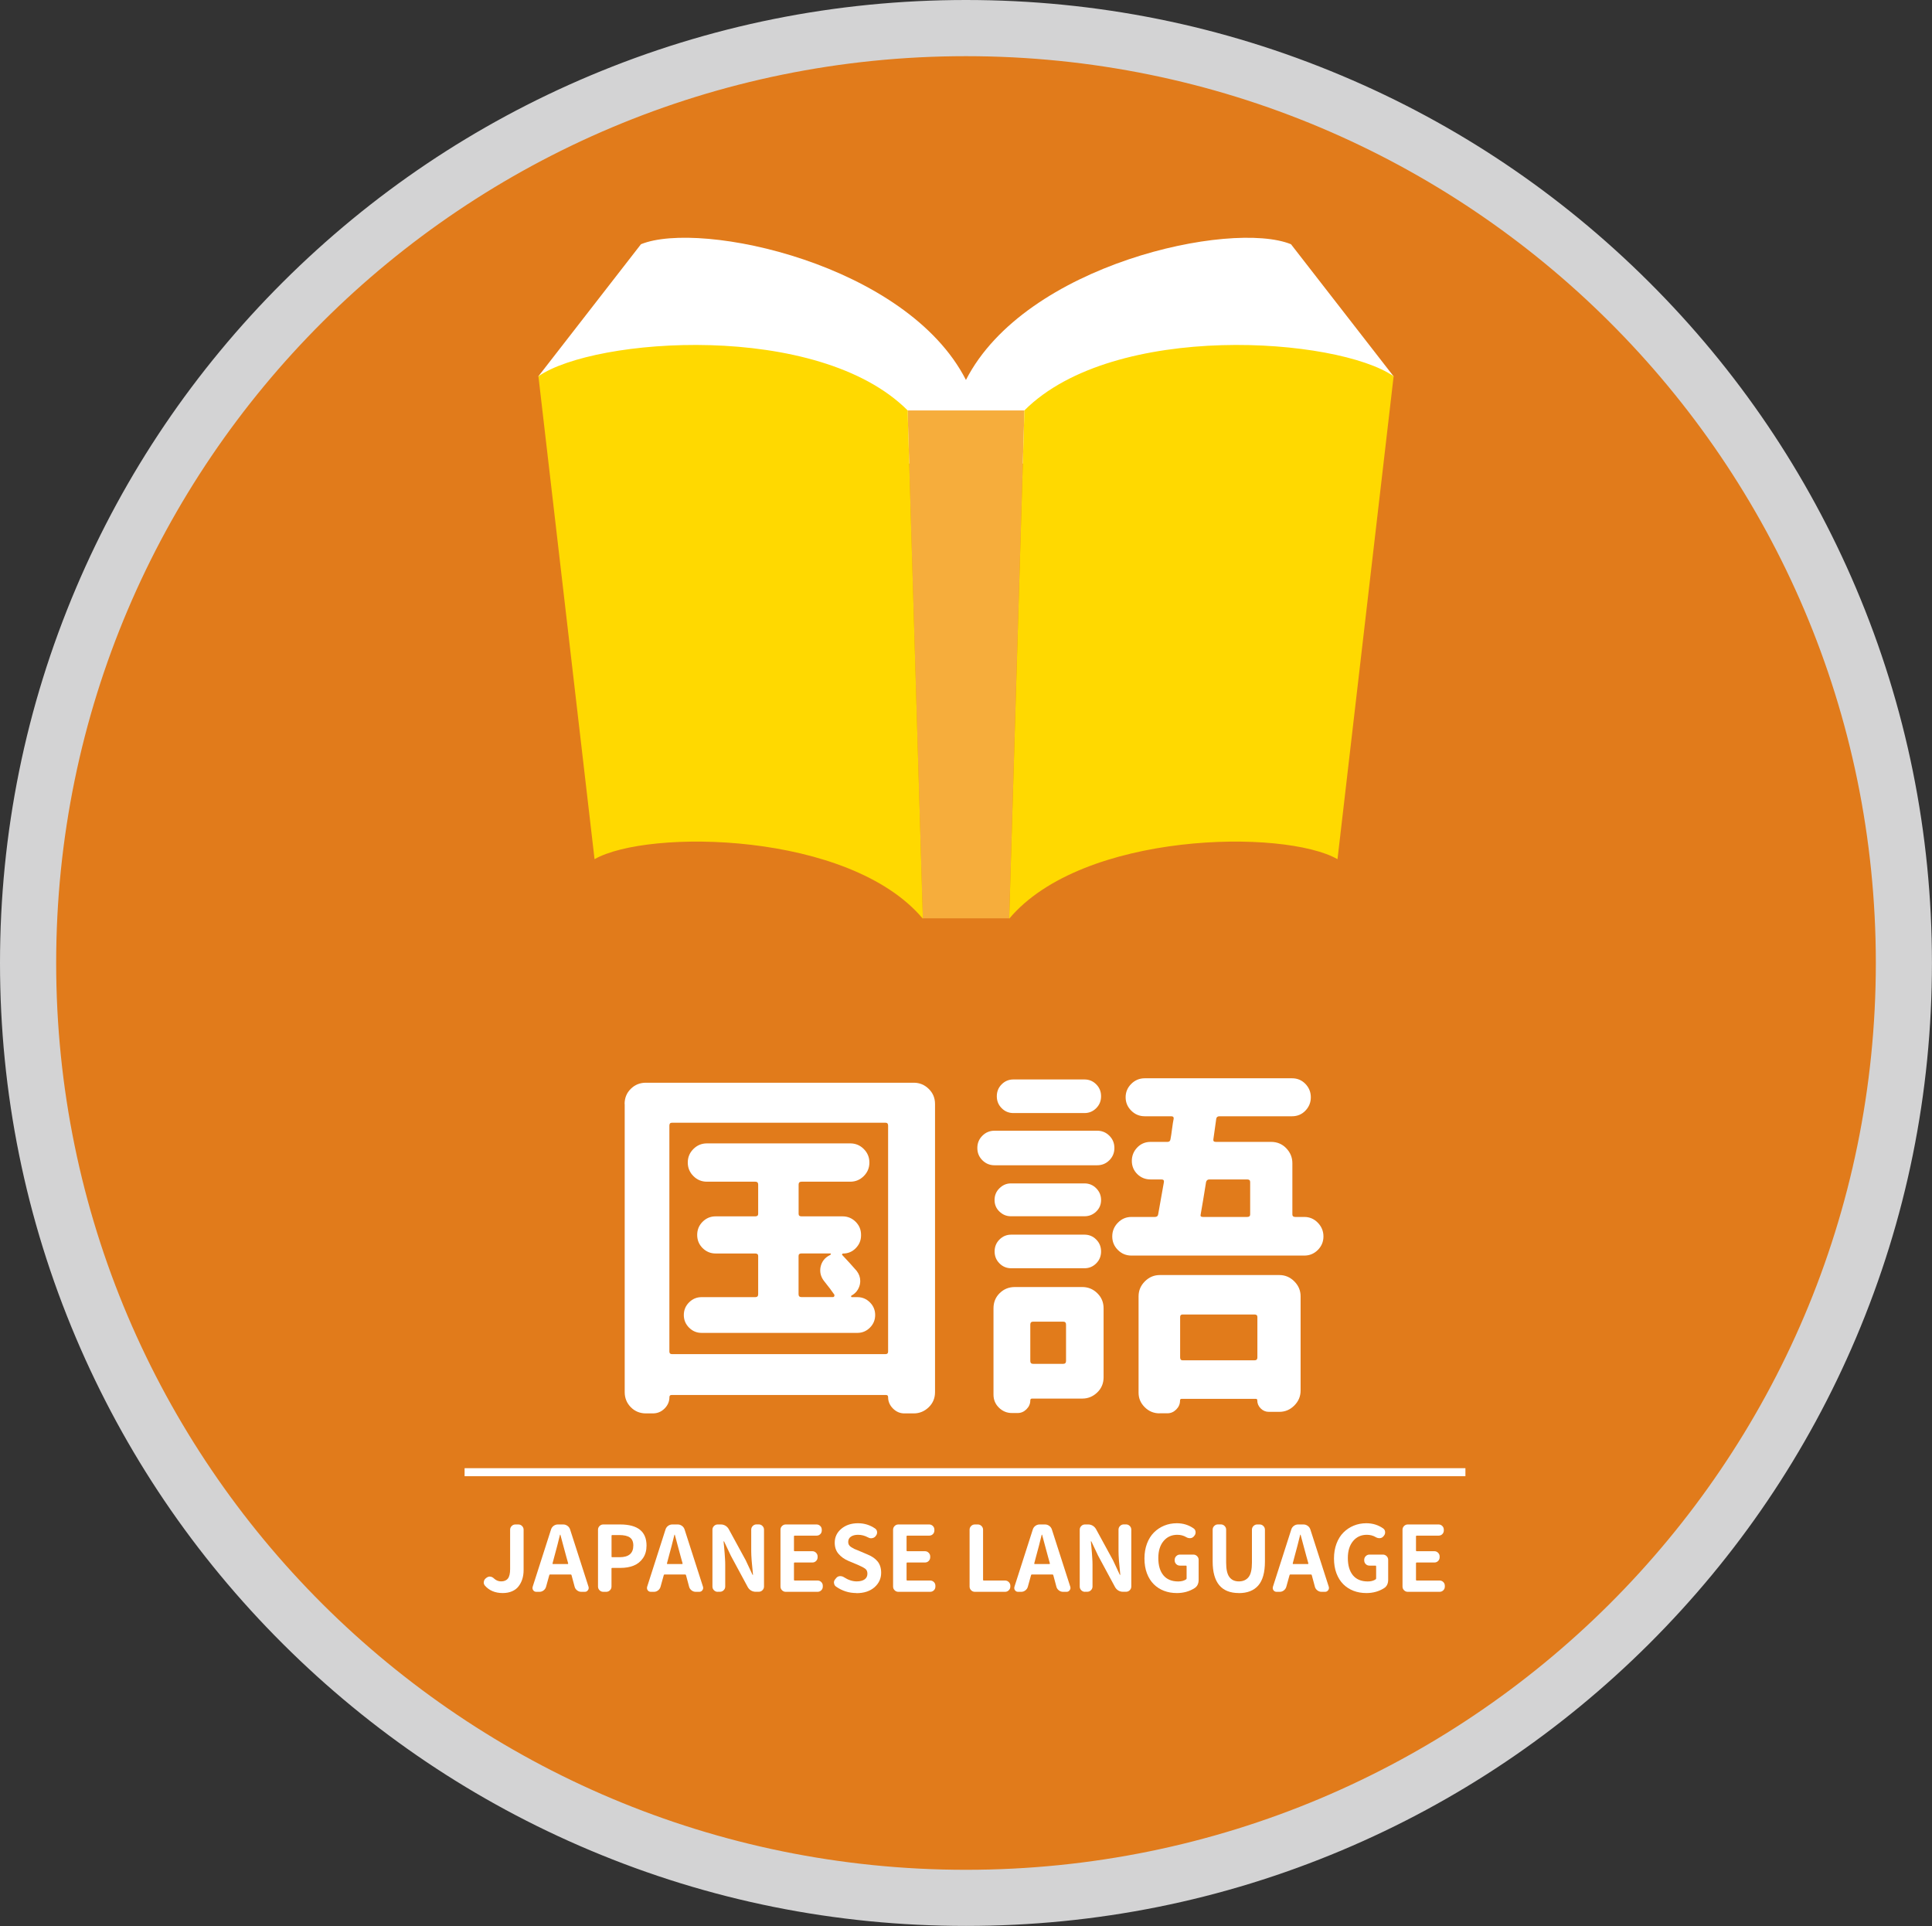 <?xml version="1.0" encoding="UTF-8"?>
<svg xmlns="http://www.w3.org/2000/svg" id="_レイヤー_2" data-name="レイヤー 2" viewBox="0 0 361.16 360">
  <rect x="0" y="0" width="361.16" height="360" fill="#333333" stroke="none"/>
  <defs>
    <style>
      .cls-1 {
        fill: none;
        stroke: #fff;
        stroke-miterlimit: 10;
        stroke-width: 1.5px;
      }

      .cls-2 {
        fill: #e17b1b;
      }

      .cls-2, .cls-3, .cls-4, .cls-5, .cls-6 {
        stroke-width: 0px;
      }

      .cls-3 {
        fill: #d3d3d4;
      }

      .cls-4 {
        fill: #fff;
      }

      .cls-5 {
        fill: #ffd900;
      }

      .cls-6 {
        fill: #f6ad3c;
      }
    </style>
  </defs>
  <g id="_レイヤー_1-2" data-name="レイヤー 1">
    <g>
      <ellipse class="cls-2" cx="180.58" cy="180" rx="175.33" ry="174.75"></ellipse>
      <path class="cls-3" d="M180.58,10.5c93.93,0,170.08,75.89,170.08,169.5s-76.15,169.5-170.08,169.5S10.5,273.61,10.5,180,86.65,10.5,180.58,10.5M180.58,0c-24.37,0-48.01,4.76-70.28,14.14-21.5,9.06-40.81,22.04-57.39,38.56-16.58,16.53-29.6,35.78-38.7,57.21C4.78,132.12,0,155.7,0,180s4.78,47.88,14.2,70.08c9.1,21.44,22.12,40.69,38.7,57.21,16.58,16.52,35.89,29.5,57.39,38.56,22.27,9.39,45.91,14.14,70.28,14.14s48.01-4.76,70.28-14.14c21.5-9.06,40.81-22.04,57.4-38.56,16.58-16.53,29.61-35.78,38.7-57.21,9.42-22.2,14.2-45.78,14.2-70.08s-4.78-47.88-14.2-70.08c-9.1-21.44-22.12-40.69-38.7-57.21-16.58-16.52-35.89-29.5-57.4-38.56C228.59,4.76,204.95,0,180.58,0h0Z"></path>
    </g>
    <g>
      <path class="cls-4" d="M241.33,45.65c-11.16-4.54-49.68,3.69-60.76,25.37-11.07-21.68-49.59-29.92-60.75-25.37l-19.18,24.69,9.46,16.31h140.95l9.46-16.31-19.18-24.69Z"></path>
      <polygon class="cls-6" points="188.65 171.65 172.51 171.65 169.66 76.72 191.5 76.72 188.65 171.65"></polygon>
      <path class="cls-5" d="M250.03,160.6c-9.91-5.68-47.67-5.21-61.38,11.13l2.85-95.02c16.76-16.76,58.6-13.62,69.02-6.38l-10.49,90.26Z"></path>
      <path class="cls-5" d="M111.14,160.6c9.91-5.68,47.67-5.21,61.38,11.13l-2.85-95.02c-16.76-16.76-58.6-13.62-69.02-6.38l10.49,90.26Z"></path>
    </g>
    <g>
      <path class="cls-4" d="M116.76,206.36c0-1.12.38-2.07,1.15-2.83.76-.76,1.71-1.15,2.83-1.15h50.07c1.08,0,2.01.38,2.8,1.15.79.77,1.18,1.71,1.18,2.83v53.85c0,1.12-.39,2.07-1.18,2.83-.79.76-1.72,1.15-2.8,1.15h-1.75c-.81,0-1.52-.3-2.13-.91-.61-.61-.91-1.32-.91-2.13,0-.27-.13-.4-.4-.4h-40.08c-.27,0-.4.14-.4.4,0,.81-.3,1.52-.91,2.13-.61.61-1.34.91-2.19.91h-1.28c-1.12,0-2.07-.38-2.83-1.15s-1.15-1.71-1.15-2.83v-53.85ZM125.13,252.64c0,.31.16.47.47.47h39.95c.31,0,.47-.16.47-.47v-42.24c0-.36-.16-.54-.47-.54h-39.95c-.32,0-.47.18-.47.54v42.24ZM159.14,242.19s-.06.1-.03.17c.02.07.06.1.1.1h1.08c.9,0,1.68.33,2.33.98.65.65.98,1.44.98,2.36s-.33,1.71-.98,2.36c-.65.65-1.43.98-2.33.98h-29.15c-.9,0-1.68-.33-2.33-.98-.65-.65-.98-1.44-.98-2.36s.33-1.71.98-2.36c.65-.65,1.43-.98,2.33-.98h10.05c.36,0,.54-.18.54-.54v-7.15c0-.31-.18-.47-.54-.47h-7.42c-.94,0-1.75-.34-2.43-1.01-.67-.67-1.01-1.49-1.01-2.46s.34-1.79,1.01-2.46c.67-.67,1.48-1.01,2.43-1.01h7.42c.36,0,.54-.16.54-.47v-5.47c0-.36-.18-.54-.54-.54h-9.04c-.99,0-1.83-.35-2.53-1.05-.7-.7-1.05-1.54-1.05-2.53s.35-1.83,1.05-2.53c.7-.7,1.54-1.05,2.53-1.05h26.79c.99,0,1.83.35,2.53,1.05.7.7,1.05,1.54,1.05,2.53s-.35,1.83-1.05,2.53c-.7.7-1.54,1.05-2.53,1.05h-9.11c-.36,0-.54.18-.54.54v5.47c0,.32.18.47.54.47h7.69c.94,0,1.75.34,2.43,1.01.67.67,1.01,1.48,1.01,2.43v.14c0,.9-.33,1.69-.98,2.36-.65.67-1.45,1.01-2.4,1.01-.05,0-.09.03-.14.1-.05.07-.05.12,0,.17.94.99,1.84,1.98,2.7,2.97.45.59.67,1.21.67,1.89,0,.18-.02.41-.07.67-.23.94-.77,1.64-1.62,2.09ZM149.82,234.29c-.36,0-.54.16-.54.47v7.15c0,.36.18.54.54.54h5.87c.14,0,.22-.06.27-.17.04-.11.04-.21,0-.3-.5-.72-1.12-1.55-1.89-2.5-.5-.63-.74-1.3-.74-2.02,0-.22.02-.45.07-.67.22-.99.79-1.71,1.69-2.16l.2-.13s.06-.09.03-.14c-.02-.04-.06-.07-.1-.07h-5.4Z"></path>
      <path class="cls-4" d="M205.09,211.35c.9,0,1.66.31,2.29.94.63.63.94,1.39.94,2.29s-.31,1.66-.94,2.29-1.39.94-2.29.94h-19.16c-.9,0-1.66-.31-2.29-.94-.63-.63-.94-1.39-.94-2.29s.31-1.66.94-2.29c.63-.63,1.39-.94,2.29-.94h19.16ZM202.32,240.57c1.08,0,2.01.38,2.8,1.15.79.77,1.18,1.71,1.18,2.83v12.89c0,1.12-.39,2.07-1.18,2.83-.79.76-1.72,1.15-2.8,1.15h-9.38c-.23,0-.34.11-.34.34,0,.63-.24,1.18-.71,1.65-.47.47-1.02.71-1.65.71h-1.08c-.94,0-1.75-.34-2.43-1.01s-1.01-1.48-1.01-2.43v-16.13c0-1.12.38-2.07,1.15-2.83s1.71-1.15,2.83-1.15h12.62ZM202.73,221.2c.85,0,1.59.3,2.19.91.61.61.91,1.34.91,2.19s-.3,1.58-.91,2.16c-.61.59-1.34.88-2.19.88h-13.77c-.81,0-1.52-.29-2.13-.88-.61-.58-.91-1.3-.91-2.16s.3-1.59.91-2.19,1.32-.91,2.13-.91h13.77ZM189.03,237.06c-.85,0-1.59-.3-2.19-.91-.61-.61-.91-1.35-.91-2.23s.3-1.62.91-2.23c.61-.61,1.34-.91,2.19-.91h13.7c.85,0,1.59.3,2.19.91.61.61.91,1.35.91,2.23s-.3,1.62-.91,2.23c-.61.61-1.34.91-2.19.91h-13.7ZM202.73,201.77c.85,0,1.59.3,2.19.91.61.61.91,1.35.91,2.23s-.3,1.62-.91,2.23c-.61.61-1.34.91-2.19.91h-13.29c-.85,0-1.59-.3-2.19-.91-.61-.61-.91-1.35-.91-2.23s.3-1.62.91-2.23c.61-.61,1.34-.91,2.19-.91h13.29ZM199.28,247.58c0-.36-.18-.54-.54-.54h-5.6c-.36,0-.54.18-.54.54v6.81c0,.36.18.54.54.54h5.6c.36,0,.54-.18.54-.54v-6.81ZM241.59,227c0,.31.18.47.54.47h1.69c.99,0,1.83.36,2.53,1.08.7.72,1.05,1.58,1.05,2.56s-.35,1.83-1.05,2.53c-.7.7-1.54,1.05-2.53,1.05h-32.32c-.99,0-1.83-.35-2.53-1.05-.7-.7-1.05-1.54-1.05-2.53s.35-1.84,1.05-2.56c.7-.72,1.54-1.08,2.53-1.08h4.39c.36,0,.56-.16.61-.47.27-1.53.63-3.55,1.08-6.07.04-.31-.11-.47-.47-.47h-2.02c-.99,0-1.82-.34-2.5-1.01-.67-.67-1.01-1.5-1.01-2.46s.34-1.8,1.01-2.5c.67-.7,1.51-1.05,2.5-1.05h3.17c.31,0,.49-.16.54-.47.09-.45.19-1.1.3-1.96.11-.85.21-1.48.3-1.89.04-.31-.11-.47-.47-.47h-4.93c-.99,0-1.83-.35-2.53-1.05-.7-.7-1.05-1.53-1.05-2.5s.35-1.8,1.05-2.5c.7-.7,1.54-1.05,2.53-1.05h27.53c.99,0,1.82.35,2.5,1.05.67.7,1.01,1.53,1.01,2.5s-.34,1.8-1.01,2.5c-.67.7-1.51,1.05-2.5,1.05h-13.56c-.36,0-.56.16-.61.47l-.54,3.85c-.05.32.11.47.47.47h10.32c1.12,0,2.07.39,2.83,1.18.76.79,1.15,1.72,1.15,2.8v9.58ZM216.76,264.18c-1.08,0-2-.38-2.77-1.15-.77-.77-1.15-1.66-1.15-2.7v-18.02c0-1.08.39-2.01,1.18-2.8s1.72-1.18,2.8-1.18h22.33c1.08,0,2.01.39,2.8,1.18.79.79,1.18,1.72,1.18,2.8v17.61c0,1.08-.39,2.01-1.18,2.8-.79.79-1.72,1.18-2.8,1.18h-1.96c-.59,0-1.09-.21-1.52-.64-.43-.43-.64-.93-.64-1.52,0-.18-.09-.27-.27-.27h-13.9c-.18,0-.27.11-.27.34,0,.63-.24,1.18-.71,1.65-.47.47-1.02.71-1.65.71h-1.48ZM235.05,246.17c0-.31-.18-.47-.54-.47h-13.43c-.32,0-.47.16-.47.47v7.56c0,.36.16.54.47.54h13.43c.36,0,.54-.18.54-.54v-7.56ZM233.7,220.93c0-.31-.18-.47-.54-.47h-7.09c-.32,0-.52.16-.61.47-.4,2.52-.74,4.54-1.01,6.07-.09.31.04.47.41.47h8.3c.36,0,.54-.16.54-.47v-6.07Z"></path>
    </g>
    <g>
      <path class="cls-4" d="M93.98,297.77c-1.42,0-2.54-.47-3.35-1.41-.13-.17-.2-.35-.2-.55,0-.06,0-.11.02-.17.04-.28.18-.5.41-.66l.15-.12c.18-.11.35-.17.53-.17.06,0,.12,0,.18.02.24.04.46.17.66.37.38.34.81.51,1.3.51.56,0,.99-.18,1.26-.53.28-.35.42-.95.42-1.79v-7.34c0-.27.1-.5.29-.69s.42-.29.69-.29h.56c.27,0,.5.1.69.29.19.19.29.42.29.69v7.54c0,.61-.08,1.17-.24,1.68-.16.51-.39.96-.7,1.36-.3.4-.71.71-1.22.93-.51.22-1.09.33-1.74.33Z"></path>
      <path class="cls-4" d="M108.66,297.54c-.29,0-.55-.09-.78-.27-.23-.18-.39-.4-.46-.68l-.58-2.16c-.02-.09-.08-.13-.17-.13h-3.84c-.08,0-.13.04-.15.13l-.6,2.16c-.08.28-.23.5-.46.68-.23.18-.48.27-.77.27h-.6c-.24,0-.44-.1-.58-.3-.09-.12-.13-.25-.13-.4,0-.08.01-.15.03-.23l3.44-10.73c.09-.28.25-.5.48-.67.23-.17.5-.26.8-.26h1c.29,0,.55.09.79.26.24.17.4.4.49.67l3.45,10.73c.02.08.03.16.03.23,0,.14-.05.28-.15.4-.14.2-.33.3-.56.3h-.68ZM103.3,292.22s0,.06,0,.09c.02.03.04.04.07.04h2.74s.06-.01.08-.04c.02-.03.03-.06.02-.09l-.35-1.25c-.14-.5-.34-1.24-.6-2.22-.25-.98-.42-1.6-.5-1.87,0-.02-.01-.03-.03-.03s-.04.01-.05.03c-.32,1.35-.68,2.71-1.06,4.09l-.33,1.25Z"></path>
      <path class="cls-4" d="M112.77,297.54c-.27,0-.5-.1-.69-.29-.19-.19-.29-.42-.29-.69v-10.63c0-.27.1-.5.29-.69.19-.19.42-.29.69-.29h3.16c3.29,0,4.93,1.32,4.93,3.95,0,.92-.22,1.7-.66,2.34-.44.64-1.02,1.11-1.74,1.4-.71.29-1.54.43-2.47.43h-1.56c-.08,0-.12.04-.12.12v3.37c0,.27-.1.5-.29.69-.19.19-.42.29-.69.29h-.57ZM114.31,290.94c0,.09.04.13.12.13h1.4c1.71,0,2.56-.73,2.56-2.18,0-.71-.22-1.21-.65-1.51-.43-.3-1.1-.45-1.99-.45h-1.31c-.08,0-.12.04-.12.13v3.87Z"></path>
      <path class="cls-4" d="M130.06,297.54c-.29,0-.55-.09-.78-.27-.23-.18-.39-.4-.46-.68l-.58-2.16c-.02-.09-.08-.13-.17-.13h-3.84c-.08,0-.13.04-.15.13l-.6,2.16c-.08.28-.23.5-.46.68-.23.18-.48.27-.77.27h-.6c-.24,0-.44-.1-.58-.3-.09-.12-.13-.25-.13-.4,0-.08.01-.15.03-.23l3.44-10.73c.09-.28.25-.5.48-.67.23-.17.5-.26.8-.26h1c.29,0,.55.09.79.26.24.17.4.4.49.67l3.45,10.73c.02.08.03.16.03.23,0,.14-.05.28-.15.4-.14.2-.33.3-.57.3h-.68ZM124.69,292.22s0,.06,0,.09c.02.03.04.04.07.04h2.74s.06-.01.08-.04c.02-.03.03-.06.02-.09l-.35-1.25c-.14-.5-.34-1.24-.6-2.22-.25-.98-.42-1.6-.5-1.87,0-.02-.01-.03-.03-.03s-.04.01-.05.03c-.32,1.35-.68,2.71-1.06,4.09l-.33,1.25Z"></path>
      <path class="cls-4" d="M134.16,297.54c-.27,0-.5-.1-.69-.29-.19-.19-.29-.42-.29-.69v-10.63c0-.27.1-.5.29-.69.19-.19.42-.29.69-.29h.61c.3,0,.58.08.84.23.26.16.46.37.61.63l3.19,5.85,1.25,2.67s.03.05.06.05.04-.02.04-.05c-.22-2.04-.33-3.49-.33-4.37v-4.04c0-.27.1-.5.29-.69.19-.19.42-.29.69-.29h.43c.27,0,.5.1.69.29.19.19.29.42.29.69v10.63c0,.27-.1.5-.29.69-.19.19-.42.29-.69.29h-.6c-.3,0-.58-.08-.84-.23-.26-.16-.46-.37-.61-.63l-3.17-5.88-1.26-2.66s-.03-.03-.06-.03-.04.01-.04.03c.02.17.06.5.1,1.01.04.51.08.9.1,1.17.02.27.05.62.07,1.04.03.42.04.8.04,1.13v4.07c0,.27-.1.5-.29.69-.19.19-.42.29-.69.29h-.43Z"></path>
      <path class="cls-4" d="M146.88,297.54c-.27,0-.5-.1-.69-.29-.19-.19-.29-.42-.29-.69v-10.63c0-.27.1-.5.29-.69s.42-.29.69-.29h5.76c.28,0,.51.1.7.29.19.19.28.42.28.69v.13c0,.28-.09.51-.28.7-.19.19-.42.28-.7.28h-4.1c-.08,0-.12.04-.12.13v2.66c0,.08.04.12.12.12h3.32c.27,0,.5.1.69.29.19.19.29.42.29.69v.15c0,.28-.1.51-.29.7-.19.19-.42.28-.69.28h-3.32c-.08,0-.12.04-.12.13v3.12c0,.08.04.12.12.12h4.29c.28,0,.51.1.7.29.19.19.28.42.28.69v.15c0,.27-.09.5-.28.69-.19.19-.42.29-.7.29h-5.95Z"></path>
      <path class="cls-4" d="M160.1,297.77c-1.4,0-2.67-.4-3.82-1.21-.22-.15-.34-.37-.37-.65-.01-.03-.02-.06-.02-.08,0-.24.08-.46.25-.65l.18-.22c.17-.21.39-.33.66-.35h.12c.22,0,.43.06.63.18.81.53,1.62.8,2.42.8.64,0,1.13-.13,1.48-.38s.52-.61.52-1.06c0-.41-.13-.72-.4-.92-.27-.2-.72-.45-1.36-.72-.06-.02-.09-.04-.12-.05l-1.69-.71c-.73-.31-1.34-.74-1.82-1.3-.48-.55-.72-1.25-.72-2.09,0-1.04.41-1.91,1.23-2.6.82-.69,1.86-1.04,3.12-1.04,1.17,0,2.24.33,3.19.98.23.16.36.38.38.66v.08c0,.24-.08.46-.25.65l-.03.05c-.17.21-.39.33-.66.37-.06.01-.11.02-.17.02-.21,0-.41-.06-.6-.17-.58-.32-1.2-.48-1.86-.48-.55,0-1,.12-1.33.35-.33.23-.5.56-.5.98,0,.21.04.39.13.55.09.16.23.3.44.43.2.13.39.24.55.32.16.08.41.18.74.3.06.02.09.04.12.05l1.64.7c.83.34,1.46.78,1.89,1.32.43.54.65,1.24.65,2.1,0,1.07-.42,1.98-1.25,2.71-.84.73-1.96,1.1-3.38,1.1Z"></path>
      <path class="cls-4" d="M167.93,297.54c-.27,0-.5-.1-.69-.29-.19-.19-.29-.42-.29-.69v-10.63c0-.27.1-.5.29-.69.19-.19.42-.29.69-.29h5.76c.28,0,.51.1.7.29.19.19.28.42.28.69v.13c0,.28-.09.51-.28.7-.19.19-.42.28-.7.28h-4.1c-.08,0-.12.04-.12.13v2.66c0,.08.04.12.12.12h3.32c.27,0,.5.1.69.29.19.19.29.42.29.69v.15c0,.28-.1.51-.29.7-.19.19-.42.28-.69.28h-3.32c-.08,0-.12.04-.12.13v3.12c0,.08.04.12.12.12h4.29c.28,0,.51.1.7.29.19.19.28.42.28.69v.15c0,.27-.09.5-.28.69-.19.19-.42.29-.7.29h-5.95Z"></path>
      <path class="cls-4" d="M182.23,297.54c-.27,0-.5-.1-.69-.29-.19-.19-.29-.42-.29-.69v-10.63c0-.27.1-.5.29-.69s.42-.29.69-.29h.56c.27,0,.5.1.69.29.19.19.29.42.29.69v9.38c0,.08.04.12.12.12h4c.27,0,.5.1.69.29.19.19.29.42.29.69v.15c0,.27-.1.5-.29.69-.19.19-.42.29-.69.29h-5.66Z"></path>
      <path class="cls-4" d="M198.72,297.54c-.29,0-.55-.09-.78-.27-.23-.18-.39-.4-.46-.68l-.58-2.16c-.02-.09-.08-.13-.17-.13h-3.84c-.08,0-.13.04-.15.13l-.6,2.16c-.08.28-.23.5-.46.68-.23.18-.48.27-.77.27h-.6c-.24,0-.44-.1-.58-.3-.09-.12-.13-.25-.13-.4,0-.08.01-.15.03-.23l3.44-10.73c.09-.28.25-.5.48-.67.23-.17.5-.26.8-.26h1c.29,0,.55.09.79.26.24.17.4.4.49.67l3.45,10.73c.02.08.03.16.03.23,0,.14-.05.28-.15.4-.14.2-.33.3-.56.3h-.68ZM193.35,292.22s0,.06,0,.09c.02.03.04.04.07.04h2.74s.06-.01.08-.04c.02-.03.03-.06.02-.09l-.35-1.25c-.14-.5-.34-1.24-.6-2.22-.25-.98-.42-1.6-.5-1.87,0-.02-.01-.03-.03-.03s-.04.01-.05.03c-.32,1.35-.68,2.71-1.06,4.09l-.33,1.25Z"></path>
      <path class="cls-4" d="M202.82,297.54c-.27,0-.5-.1-.69-.29-.19-.19-.29-.42-.29-.69v-10.63c0-.27.1-.5.29-.69s.42-.29.69-.29h.61c.3,0,.58.08.84.23.26.16.46.37.61.63l3.19,5.85,1.25,2.67s.03.05.06.05.04-.02.04-.05c-.22-2.04-.33-3.49-.33-4.37v-4.04c0-.27.1-.5.29-.69s.42-.29.69-.29h.43c.27,0,.5.1.69.29.19.19.29.42.29.69v10.63c0,.27-.1.5-.29.69-.19.19-.42.29-.69.29h-.6c-.3,0-.58-.08-.84-.23-.26-.16-.46-.37-.61-.63l-3.17-5.88-1.26-2.66s-.03-.03-.06-.03-.04.01-.04.03c.02.17.06.5.1,1.01.04.51.08.9.1,1.17.02.27.05.62.07,1.04.03.42.04.8.04,1.13v4.07c0,.27-.1.5-.29.69-.19.19-.42.29-.69.29h-.43Z"></path>
      <path class="cls-4" d="M219.98,297.77c-.86,0-1.66-.14-2.39-.42-.73-.28-1.37-.69-1.91-1.23-.54-.54-.97-1.22-1.28-2.04-.31-.82-.46-1.75-.46-2.78s.16-1.93.47-2.77c.32-.84.75-1.53,1.3-2.08.55-.55,1.19-.98,1.92-1.28.73-.3,1.52-.45,2.36-.45,1.18,0,2.24.33,3.16.98.23.17.35.41.35.73,0,.24-.08.46-.25.65l-.08.1c-.17.2-.38.31-.65.33h-.1c-.23,0-.45-.06-.65-.18-.5-.3-1.06-.45-1.69-.45-1.06,0-1.92.39-2.57,1.17-.65.78-.98,1.84-.98,3.16,0,1.4.32,2.47.95,3.24.63.76,1.56,1.15,2.77,1.15.61,0,1.11-.13,1.49-.4.06-.04.08-.11.08-.2v-2.23c0-.09-.04-.13-.12-.13h-1.13c-.27,0-.5-.09-.69-.28-.19-.19-.29-.42-.29-.7v-.1c0-.27.1-.5.29-.69.19-.19.42-.29.69-.29h2.52c.27,0,.5.1.69.29.19.19.29.42.29.69v3.72c0,.73-.26,1.26-.78,1.58-.96.61-2.07.91-3.31.91Z"></path>
      <path class="cls-4" d="M231.59,297.77c-3.27,0-4.9-1.97-4.9-5.9v-5.95c0-.27.1-.5.29-.69s.42-.29.69-.29h.56c.27,0,.5.1.69.29.19.19.29.42.29.69v6.16c0,1.26.2,2.16.61,2.7.4.54.99.81,1.77.81s1.4-.27,1.82-.81c.42-.54.62-1.44.62-2.69v-6.16c0-.27.1-.5.29-.69s.42-.29.69-.29h.47c.27,0,.5.1.69.29.19.19.29.42.29.69v5.95c0,2.04-.42,3.53-1.25,4.48-.83.95-2.04,1.42-3.62,1.42Z"></path>
      <path class="cls-4" d="M247.04,297.54c-.29,0-.55-.09-.78-.27-.23-.18-.39-.4-.46-.68l-.58-2.16c-.02-.09-.08-.13-.17-.13h-3.84c-.08,0-.13.04-.15.13l-.6,2.16c-.08.28-.23.5-.46.68-.23.18-.48.27-.77.27h-.6c-.24,0-.44-.1-.58-.3-.09-.12-.13-.25-.13-.4,0-.08.01-.15.03-.23l3.44-10.73c.09-.28.25-.5.48-.67.23-.17.5-.26.8-.26h1c.29,0,.55.09.79.26.24.17.4.4.49.67l3.45,10.73c.02.08.03.16.03.23,0,.14-.05.28-.15.4-.14.2-.33.3-.57.3h-.68ZM241.67,292.22s0,.06,0,.09c.02.03.04.04.07.04h2.74s.06-.01.08-.04c.02-.03.03-.06.02-.09l-.35-1.25c-.14-.5-.34-1.24-.6-2.22-.25-.98-.42-1.6-.5-1.87,0-.02-.01-.03-.03-.03s-.04.01-.05.03c-.32,1.35-.68,2.71-1.06,4.09l-.33,1.25Z"></path>
      <path class="cls-4" d="M255.41,297.77c-.86,0-1.66-.14-2.39-.42-.73-.28-1.37-.69-1.91-1.23-.54-.54-.97-1.22-1.28-2.04s-.46-1.75-.46-2.78.16-1.93.47-2.77c.32-.84.75-1.53,1.3-2.08.55-.55,1.19-.98,1.92-1.28.73-.3,1.52-.45,2.36-.45,1.18,0,2.24.33,3.16.98.23.17.35.41.35.73,0,.24-.08.46-.25.65l-.08.1c-.17.2-.38.31-.65.33h-.1c-.23,0-.45-.06-.65-.18-.5-.3-1.06-.45-1.69-.45-1.06,0-1.92.39-2.57,1.17-.65.78-.98,1.84-.98,3.16,0,1.4.32,2.47.95,3.24.63.76,1.56,1.15,2.77,1.15.61,0,1.11-.13,1.49-.4.06-.04.08-.11.08-.2v-2.23c0-.09-.04-.13-.12-.13h-1.13c-.27,0-.5-.09-.69-.28-.19-.19-.29-.42-.29-.7v-.1c0-.27.1-.5.29-.69s.42-.29.69-.29h2.52c.27,0,.5.1.69.29.19.19.29.42.29.69v3.72c0,.73-.26,1.26-.78,1.58-.96.61-2.07.91-3.31.91Z"></path>
      <path class="cls-4" d="M263.16,297.54c-.27,0-.5-.1-.69-.29-.19-.19-.29-.42-.29-.69v-10.63c0-.27.1-.5.29-.69s.42-.29.69-.29h5.76c.28,0,.51.1.7.29.19.19.28.42.28.69v.13c0,.28-.09.51-.28.7-.19.19-.42.28-.7.28h-4.1c-.08,0-.12.04-.12.13v2.66c0,.08.04.12.12.12h3.32c.27,0,.5.1.69.29.19.19.29.42.29.69v.15c0,.28-.1.51-.29.7-.19.19-.42.28-.69.28h-3.32c-.08,0-.12.04-.12.13v3.12c0,.08.04.12.12.12h4.29c.28,0,.51.1.7.29.19.19.28.42.28.69v.15c0,.27-.09.5-.28.69-.19.19-.42.29-.7.29h-5.95Z"></path>
    </g>
    <line class="cls-1" x1="86.85" y1="275.18" x2="273.94" y2="275.18"></line>
  </g>
</svg>
